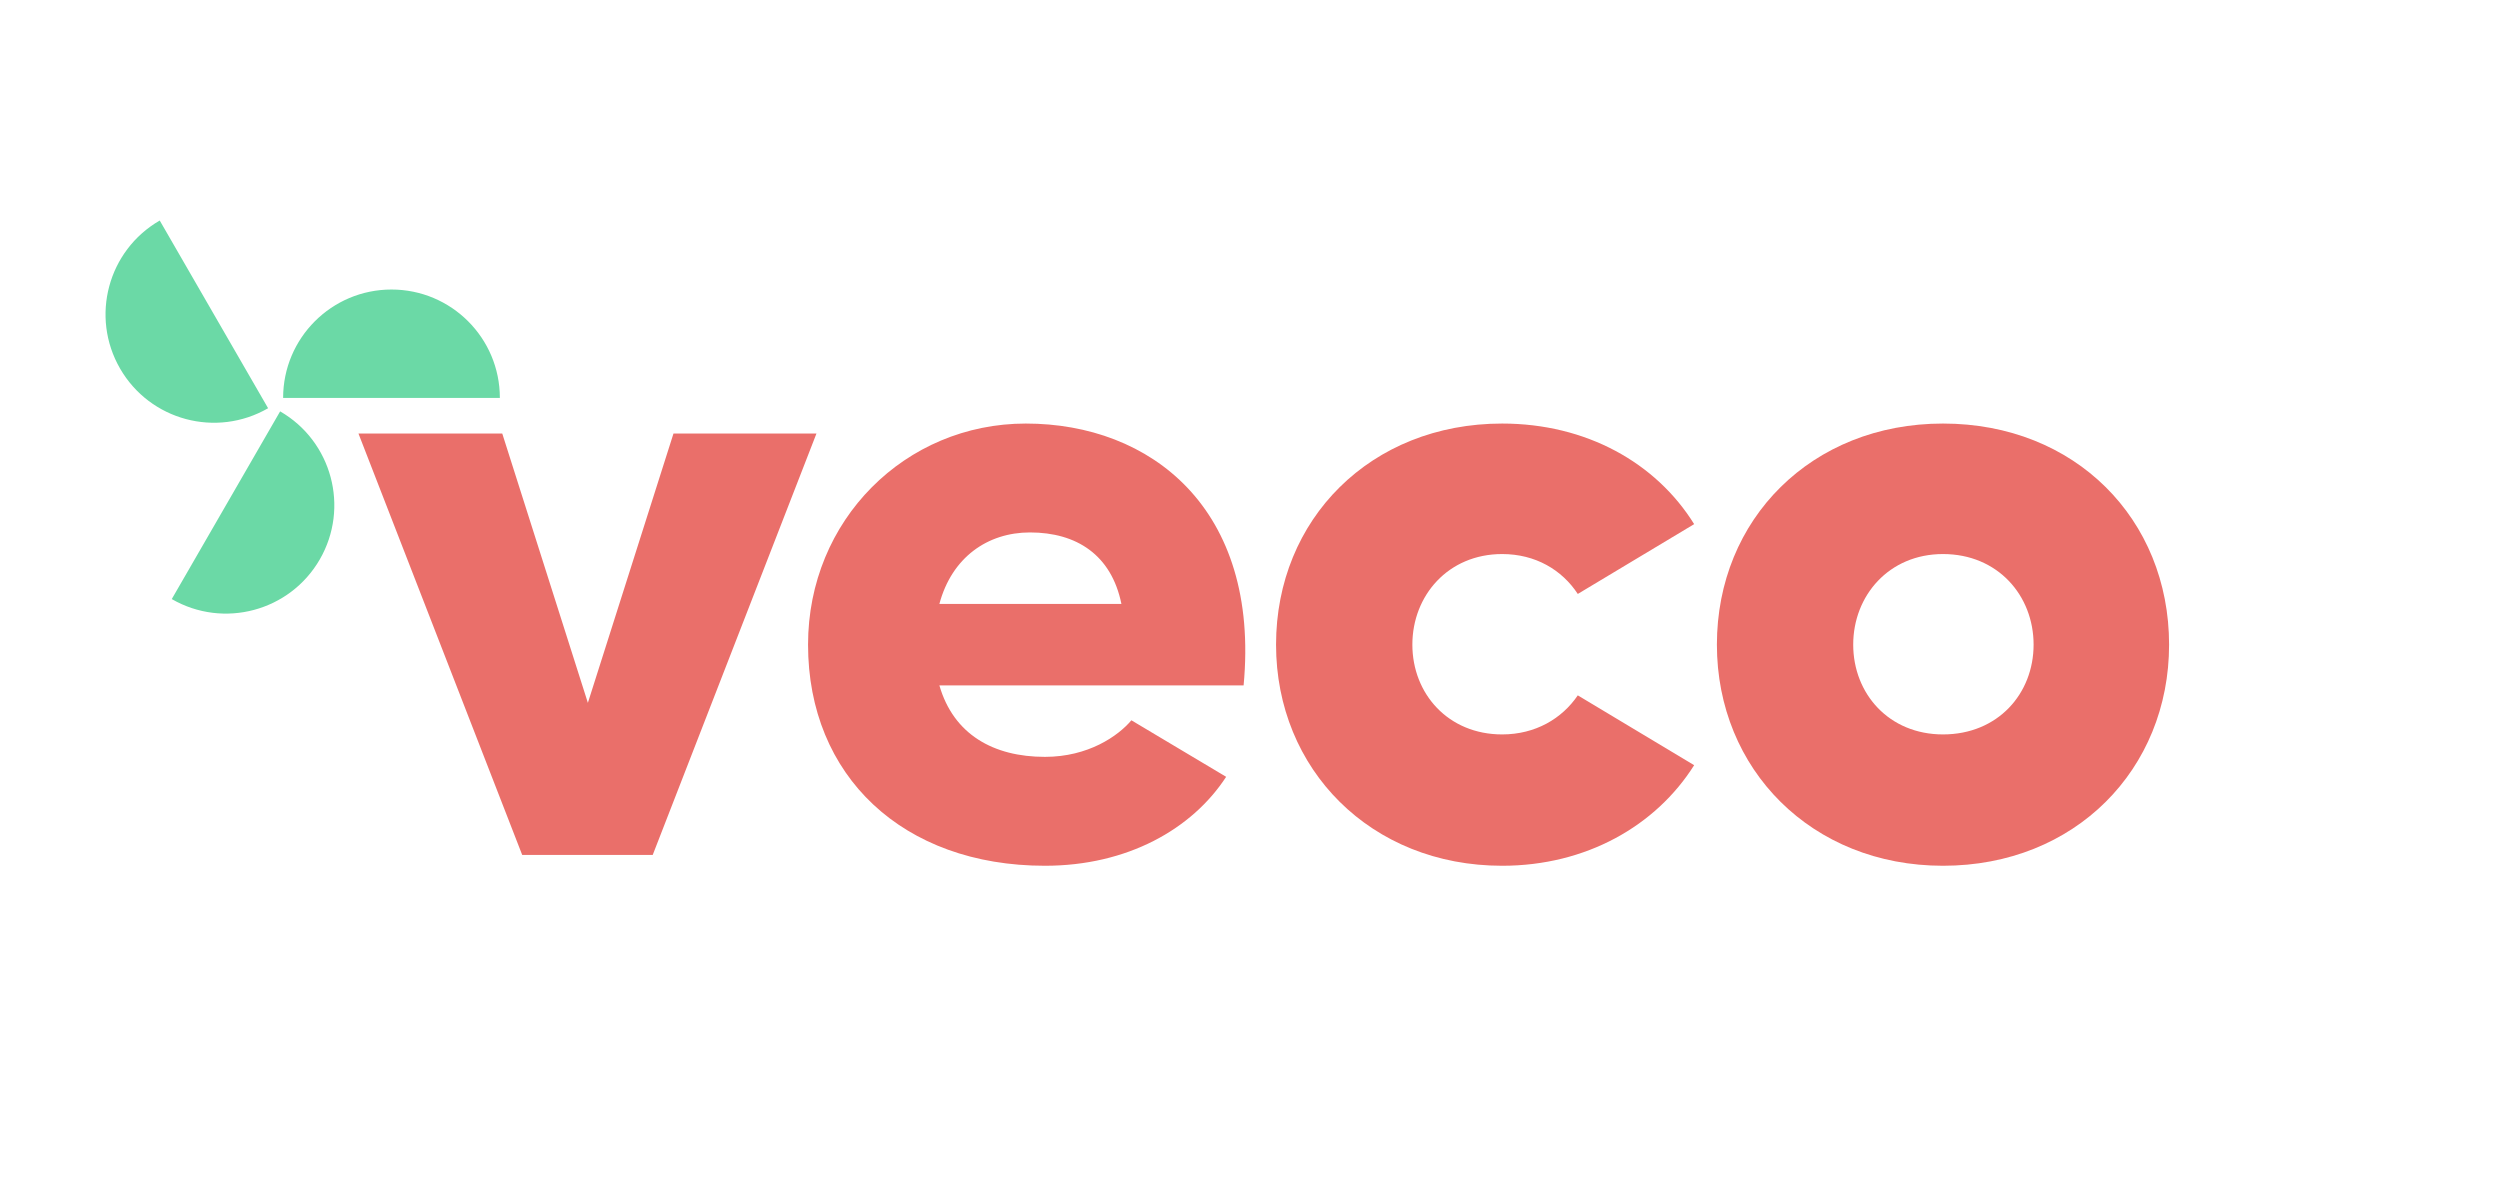 <svg width="286" height="136" viewBox="0 0 286 136" fill="none" xmlns="http://www.w3.org/2000/svg">
<path d="M77.047 49.595L67.253 80.405L57.458 49.595H41.007L59.74 97.806H74.67L93.403 49.595H77.047Z" fill="#EA6F6A"/>
<path d="M117.355 48.454C103.566 48.454 92.441 59.484 92.441 73.748C92.441 88.773 103.281 99.043 119.542 99.043C128.956 99.043 136.373 94.859 140.272 88.868L129.431 82.401C127.91 84.208 124.487 86.585 119.542 86.585C113.646 86.585 109.082 84.018 107.465 78.408H142.269C144.171 58.153 131.618 48.454 117.355 48.454ZM107.465 69.089C108.891 63.763 112.98 60.911 117.83 60.911C123.155 60.911 127.149 63.478 128.29 69.089H107.465Z" fill="#EA6F6A"/>
<path d="M171.845 84.018C165.664 84.018 161.575 79.359 161.575 73.748C161.575 68.138 165.664 63.383 171.845 63.383C175.649 63.383 178.692 65.19 180.499 67.948L193.811 59.96C189.437 52.923 181.449 48.454 171.845 48.454C156.821 48.454 145.98 59.389 145.98 73.748C145.98 88.012 156.821 99.043 171.845 99.043C181.449 99.043 189.437 94.478 193.811 87.537L180.499 79.549C178.692 82.211 175.649 84.018 171.845 84.018Z" fill="#EA6F6A"/>
<path d="M222.278 48.454C207.254 48.454 196.413 59.389 196.413 73.748C196.413 88.012 207.254 99.043 222.278 99.043C237.398 99.043 248.143 88.012 248.143 73.748C248.143 59.389 237.398 48.454 222.278 48.454ZM222.278 84.018C216.097 84.018 212.008 79.359 212.008 73.748C212.008 68.138 216.097 63.383 222.278 63.383C228.554 63.383 232.643 68.138 232.643 73.748C232.643 79.359 228.554 84.018 222.278 84.018Z" fill="#EA6F6A"/>
<path fill-rule="evenodd" clip-rule="evenodd" d="M30.671 46.701L24.472 35.965L18.274 25.228C12.344 28.651 10.312 36.234 13.736 42.163C17.159 48.093 24.741 50.125 30.671 46.701ZM32.389 45.52H44.786H57.184C57.184 38.673 51.633 33.122 44.786 33.122C37.94 33.122 32.389 38.673 32.389 45.52ZM25.848 57.798L32.047 47.061C37.977 50.484 40.008 58.067 36.585 63.996C33.161 69.926 25.579 71.958 19.649 68.534L25.848 57.798Z" fill="#6BD9A6"/>
</svg>
